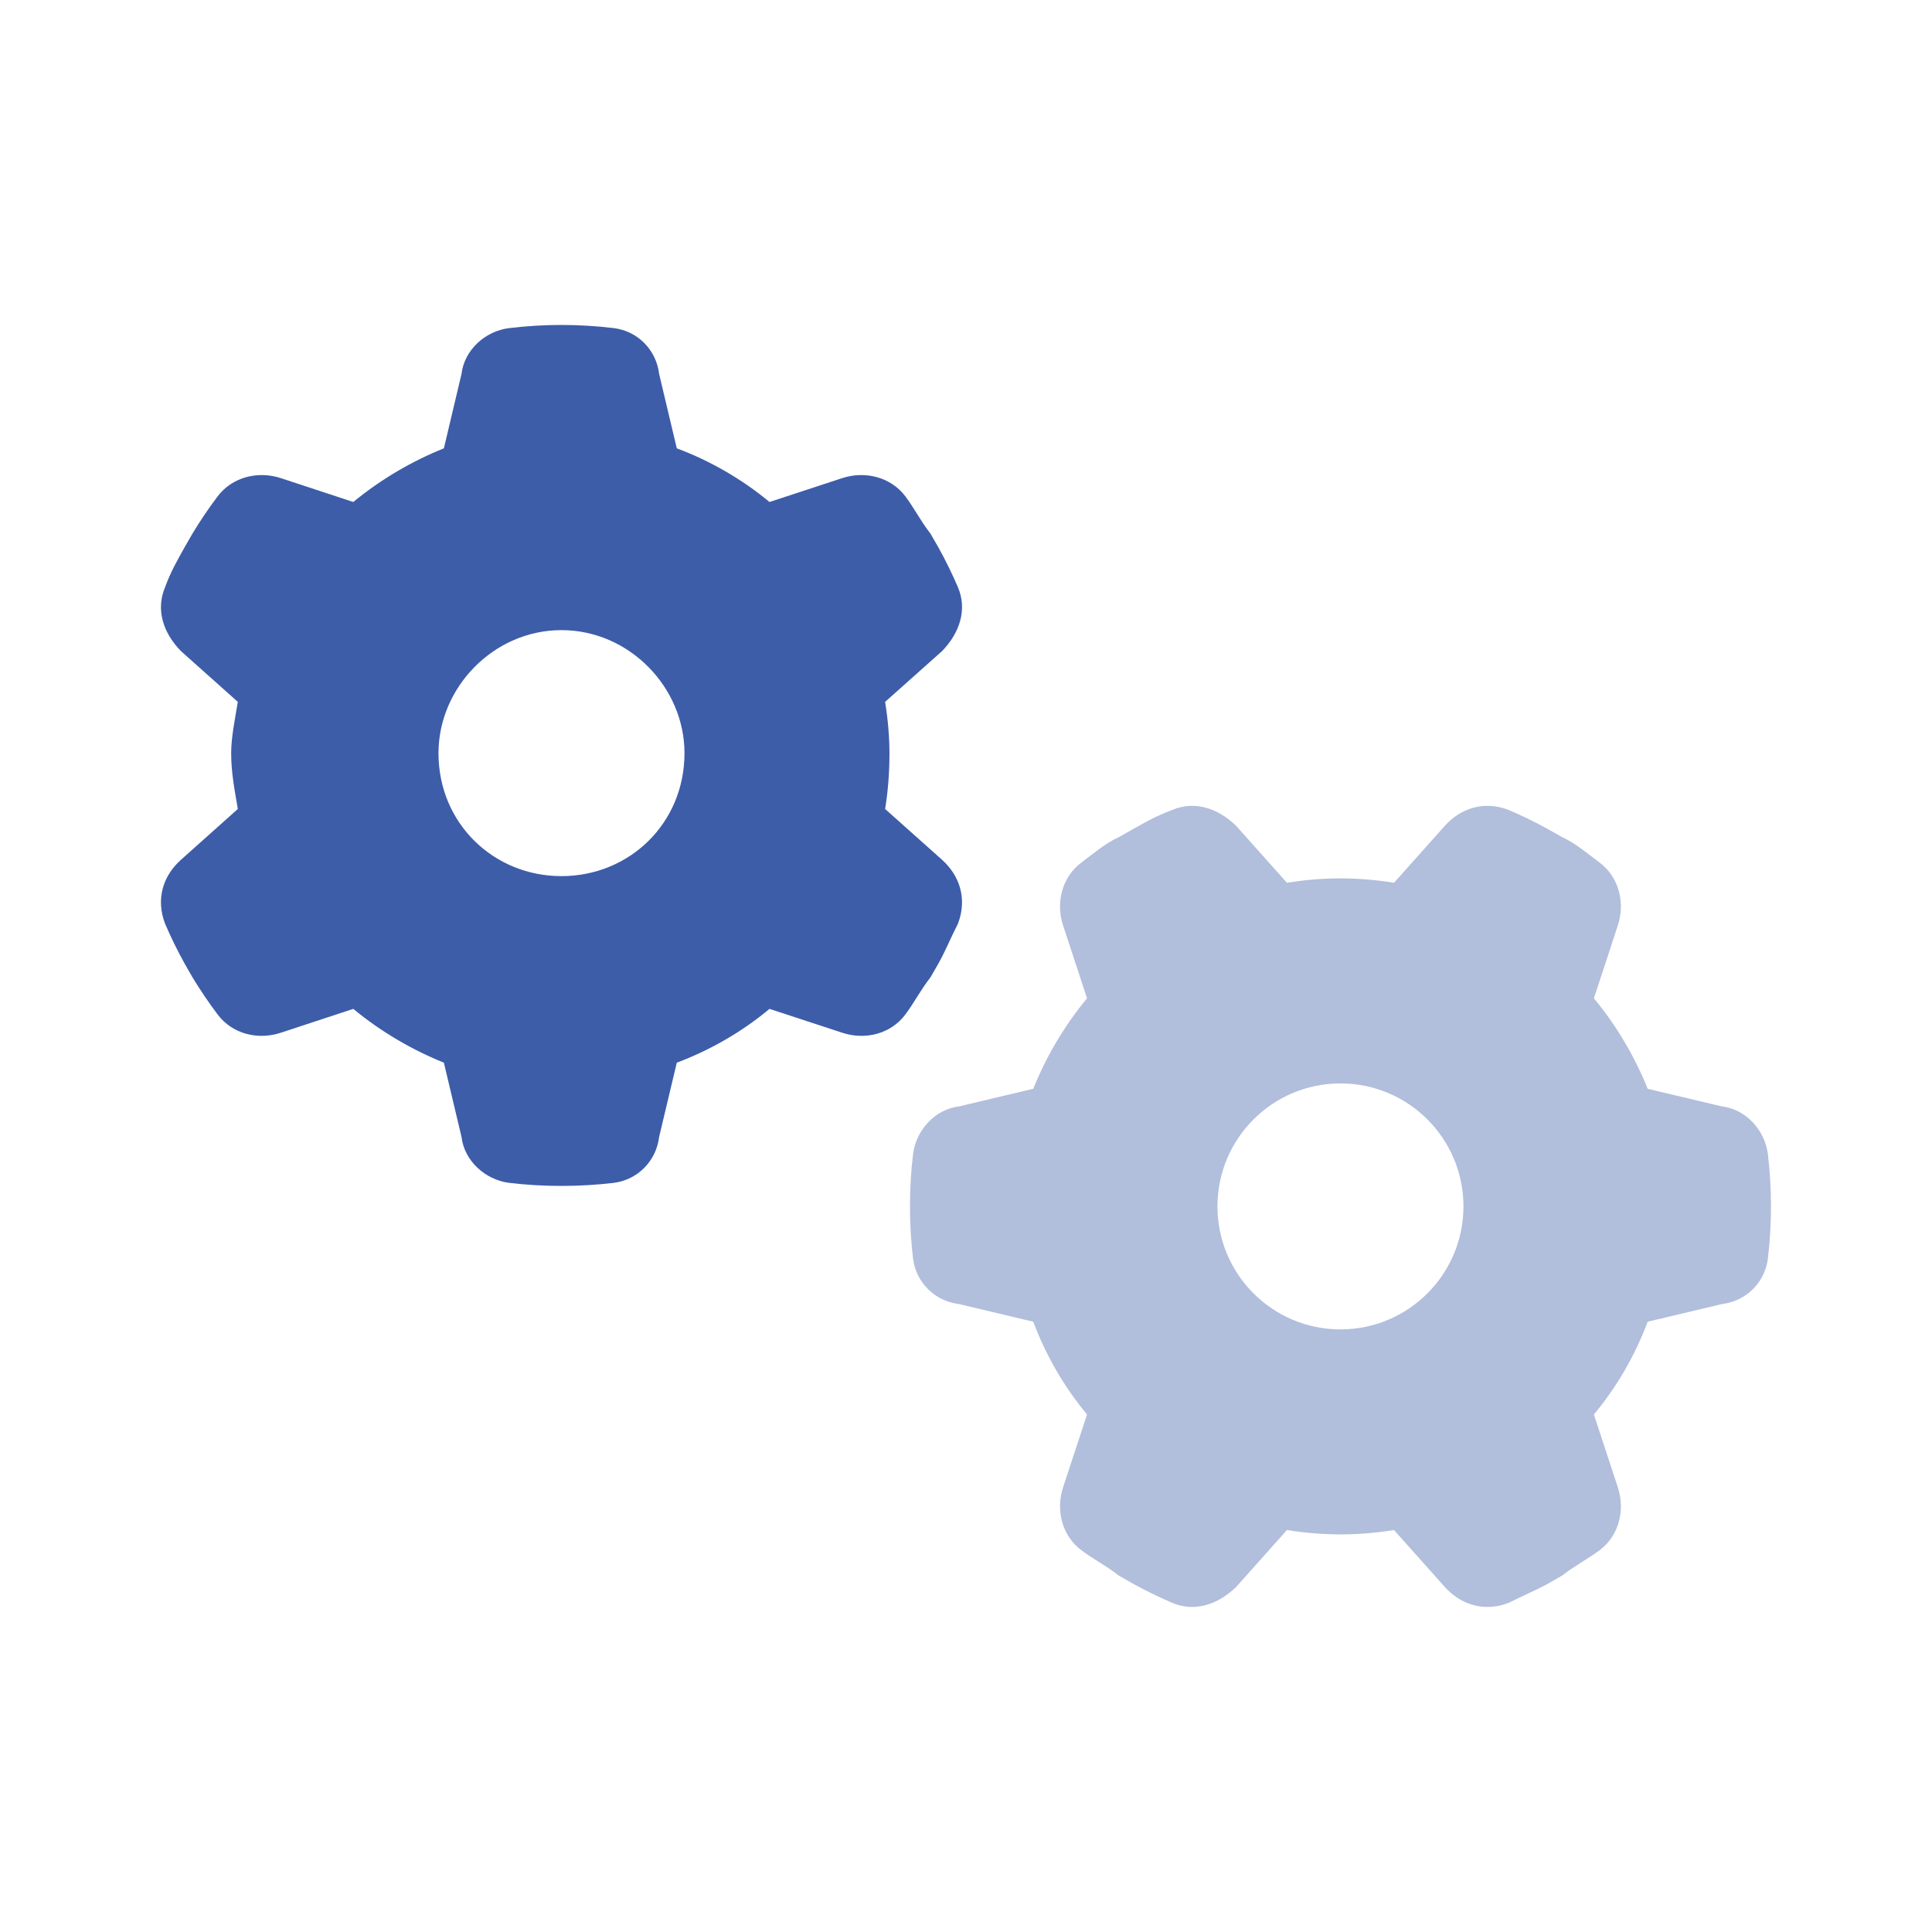 <svg width="52" height="52" viewBox="0 0 52 52" fill="none" xmlns="http://www.w3.org/2000/svg">
<path d="M25.782 15.802C26.037 16.402 25.837 17.029 25.354 17.526L23.823 18.891C23.899 19.36 23.94 19.843 23.94 20.271C23.94 20.823 23.899 21.305 23.823 21.774L25.354 23.14C25.837 23.574 26.037 24.202 25.782 24.864C25.623 25.168 25.451 25.588 25.258 25.933L25.044 26.305C24.775 26.65 24.609 26.981 24.368 27.305C23.975 27.83 23.285 28.002 22.664 27.795L20.712 27.154C19.974 27.768 19.133 28.257 18.216 28.602L17.74 30.602C17.664 31.244 17.168 31.754 16.519 31.837C16.057 31.892 15.588 31.919 15.112 31.919C14.636 31.919 14.167 31.892 13.705 31.837C13.057 31.754 12.498 31.244 12.422 30.602L11.947 28.602C11.091 28.257 10.25 27.768 9.509 27.154L7.562 27.795C6.942 28.002 6.251 27.83 5.858 27.305C5.614 26.981 5.386 26.643 5.177 26.299L4.968 25.933C4.776 25.588 4.601 25.23 4.444 24.864C4.189 24.202 4.385 23.574 4.872 23.14L6.401 21.774C6.324 21.305 6.222 20.823 6.222 20.271C6.222 19.843 6.324 19.36 6.401 18.891L4.872 17.526C4.385 17.029 4.189 16.402 4.444 15.802C4.601 15.374 4.776 15.077 4.968 14.73L5.177 14.368C5.386 14.019 5.614 13.683 5.858 13.359C6.251 12.839 6.942 12.666 7.562 12.87L9.509 13.511C10.25 12.901 11.091 12.41 11.947 12.067L12.422 10.062C12.498 9.422 13.057 8.91 13.705 8.831C14.167 8.775 14.636 8.746 15.112 8.746C15.588 8.746 16.057 8.775 16.519 8.831C17.168 8.91 17.664 9.422 17.74 10.062L18.216 12.067C19.133 12.41 19.974 12.901 20.712 13.511L22.664 12.87C23.285 12.666 23.975 12.839 24.368 13.359C24.609 13.681 24.775 14.017 25.044 14.363L25.258 14.735C25.451 15.08 25.623 15.436 25.782 15.802ZM15.112 23.581C16.94 23.581 18.423 22.16 18.423 20.271C18.423 18.505 16.94 16.96 15.112 16.96C13.285 16.96 11.802 18.505 11.802 20.271C11.802 22.16 13.285 23.581 15.112 23.581Z" fill="#3D5DA9"/>
<path opacity="0.4" d="M40.61 43.14C39.948 43.395 39.32 43.195 38.886 42.712L37.52 41.181C37.051 41.257 36.569 41.298 36.079 41.298C35.589 41.298 35.106 41.257 34.638 41.181L33.272 42.712C32.775 43.195 32.148 43.395 31.548 43.14C31.182 42.981 30.823 42.809 30.479 42.616L30.106 42.402C29.761 42.133 29.43 41.967 29.106 41.726C28.582 41.333 28.41 40.643 28.616 40.022L29.258 38.071C28.644 37.333 28.154 36.491 27.81 35.574L25.809 35.098C25.168 35.022 24.658 34.526 24.575 33.877C24.52 33.415 24.492 32.946 24.492 32.47C24.492 31.994 24.52 31.525 24.575 31.063C24.658 30.415 25.168 29.856 25.809 29.78L27.81 29.305C28.154 28.449 28.644 27.608 29.258 26.87L28.616 24.918C28.41 24.297 28.582 23.608 29.106 23.215C29.43 22.973 29.768 22.684 30.113 22.532L30.479 22.325C30.823 22.132 31.12 21.959 31.548 21.801C32.148 21.546 32.775 21.746 33.272 22.229L34.638 23.76C35.106 23.684 35.589 23.642 36.079 23.642C36.569 23.642 37.051 23.684 37.52 23.76L38.886 22.229C39.32 21.746 39.948 21.546 40.61 21.801C40.976 21.959 41.334 22.132 41.679 22.325L42.045 22.532C42.389 22.684 42.727 22.973 43.052 23.215C43.576 23.608 43.748 24.297 43.541 24.918L42.9 26.87C43.514 27.608 44.003 28.449 44.348 29.305L46.348 29.78C46.99 29.856 47.5 30.415 47.583 31.063C47.638 31.525 47.666 31.994 47.666 32.47C47.666 32.946 47.638 33.415 47.583 33.877C47.5 34.526 46.99 35.022 46.348 35.098L44.348 35.574C44.003 36.491 43.514 37.333 42.9 38.071L43.541 40.022C43.748 40.643 43.576 41.333 43.052 41.726C42.727 41.967 42.396 42.133 42.052 42.402L41.679 42.616C41.334 42.809 40.914 42.981 40.61 43.14ZM32.768 32.47C32.768 34.298 34.251 35.781 36.079 35.781C37.907 35.781 39.389 34.298 39.389 32.47C39.389 30.643 37.907 29.16 36.079 29.16C34.251 29.16 32.768 30.643 32.768 32.47Z" fill="#3D5DA9"/>
</svg>
